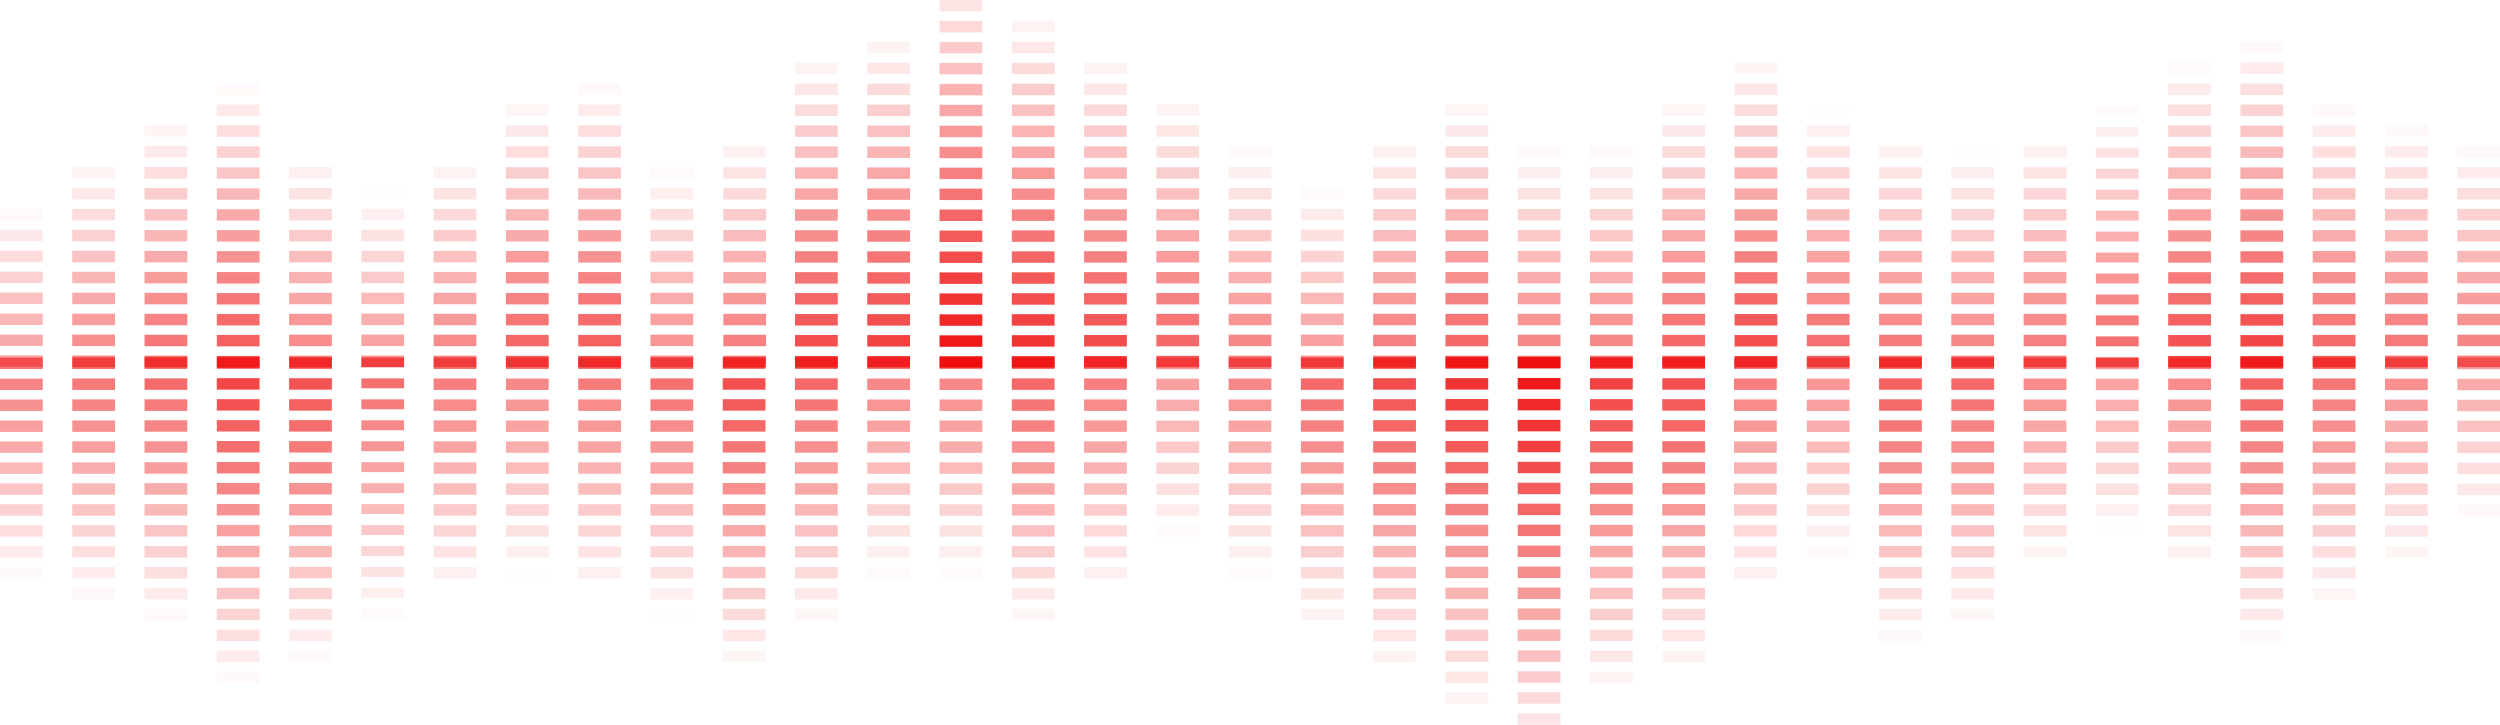 <svg width="1680" height="487" fill="none" xmlns="http://www.w3.org/2000/svg"><g clip-path="url(#a)"><path opacity=".01" d="M1242.9 77.824v-7.713h-28.73v7.713h28.73ZM242.821 133.949h28.735v-7.713h-28.735v7.713ZM1340.03 105.874v-7.713h-28.74v7.713h28.74Z" fill="#EF0E0E"/><path opacity=".02" d="M1408.44 77.824h28.74v-6.659h-28.74v6.66ZM825.648 105.874h28.735v-7.713h-28.735v7.713ZM1068.47 105.874h28.73v-7.713h-28.73v7.713ZM1019.92 105.874h28.74v-7.713h-28.74v7.713ZM437.097 119.912h28.735v-7.713h-28.735v7.713ZM902.929 126.262h-28.735v7.713h28.735v-7.713ZM1485.76 49.75v-7.688h-28.74v7.687h28.74Z" fill="#EF0E0E"/><path opacity=".03" d="M1505.57 28.024v7.687h28.73v-7.687h-28.73ZM1602.72 91.862h28.73V84.15h-28.73v7.713ZM1554.14 70.111v7.713h28.74v-7.713h-28.74ZM1651.3 98.187v7.713h28.73v-7.713h-28.73ZM388.551 63.787h28.735v-7.713h-28.735v7.713Z" fill="#EF0E0E"/><path opacity=".03" d="M145.699 63.787h28.735v-7.713h-28.735v7.713Z" fill="#F74007"/><path opacity=".03" d="M28.735 147.987v-7.713H0v7.713h28.735Z" fill="#EF0E0E"/><path opacity=".04" d="M77.28 119.912v-7.713H48.547v7.713H77.28ZM97.122 91.862h28.735V84.15H97.122v7.713ZM339.974 77.824h28.735v-7.713h-28.735v7.713ZM1117.05 77.824h28.73v-7.713h-28.73v7.713ZM1000.08 77.824v-7.713h-28.733v7.713h28.733ZM1165.62 49.749h28.74v-7.713h-28.74v7.713Z" fill="#EF0E0E"/><path opacity=".05" d="M777.071 77.824h28.735v-7.713h-28.735v7.713ZM582.796 35.711h28.735v-7.687h-28.735v7.687ZM679.949 21.674h28.735V13.96h-28.735v7.713ZM534.25 49.749h28.735v-7.713H534.25v7.713ZM728.495 49.749h28.735v-7.713h-28.735v7.713ZM291.398 119.963h28.735v-7.687h-28.735v7.687Z" fill="#EF0E0E"/><path opacity=".06" d="M922.77 105.925h28.735v-7.713H922.77v7.713ZM194.276 119.963h28.735v-7.687h-28.735v7.687ZM486.072 105.925h28.704v-7.713h-28.704v7.713ZM1359.87 98.238v7.713h28.73v-7.713h-28.73ZM1291.48 105.925v-7.713h-28.74v7.713h28.74ZM1242.9 91.913V84.2h-28.73v7.713h28.73ZM242.821 148.039h28.735v-7.713h-28.735v7.713Z" fill="#EF0E0E"/><path opacity=".07" d="M1340.03 119.963v-7.687h-28.74v7.687h28.74ZM1408.44 91.913h28.74v-6.659h-28.74v6.66ZM825.648 119.963h28.735v-7.687h-28.735v7.687ZM1068.47 119.963h28.73v-7.687h-28.73v7.687ZM1019.92 119.963h28.74v-7.687h-28.74v7.687ZM437.097 134.001h28.735v-7.713h-28.735v7.713Z" fill="#EF0E0E"/><path opacity=".08" d="M902.929 140.326h-28.735v7.713h28.735v-7.713ZM1485.76 63.838v-7.713h-28.74v7.713h28.74ZM1505.57 42.087V49.8h28.73v-7.713h-28.73ZM1602.72 105.925h28.73v-7.713h-28.73v7.713ZM1554.14 84.2v7.713h28.74V84.2h-28.74ZM1651.3 112.276v7.687h28.73v-7.687h-28.73ZM388.551 77.876h28.735v-7.688h-28.735v7.688Z" fill="#EF0E0E"/><path opacity=".09" d="M145.699 77.876h28.735v-7.688h-28.735v7.688ZM28.735 162.076v-7.687H0v7.687h28.735ZM77.28 134.001v-7.713H48.547v7.713H77.28ZM97.122 105.925h28.735v-7.713H97.122v7.713ZM339.974 91.913h28.735V84.2h-28.735v7.713ZM1117.05 91.913h28.73V84.2h-28.73v7.713ZM1000.08 91.913V84.2h-28.733v7.713h28.733Z" fill="#EF0E0E"/><path opacity=".1" d="M1165.62 63.838h28.74v-7.687h-28.74v7.687ZM777.071 91.913h28.735V84.2h-28.735v7.713ZM582.796 49.8h28.735v-7.687h-28.735V49.8ZM679.949 35.763h28.735V28.05h-28.735v7.713ZM534.25 63.838h28.735v-7.713H534.25v7.713ZM728.495 63.838h28.735v-7.713h-28.735v7.713Z" fill="#EF0E0E"/><path opacity=".11" d="M631.372 7.687h28.735V0h-28.735v7.687ZM291.398 134.052h28.735v-7.713h-28.735v7.713ZM922.77 120.015h28.735v-7.713H922.77v7.713ZM194.276 134.052h28.735v-7.713h-28.735v7.713ZM486.072 120.015h28.704v-7.713h-28.704v7.713ZM1359.87 112.327v7.713h28.73v-7.713h-28.73ZM1291.48 120.015v-7.713h-28.74v7.713h28.74Z" fill="#EF0E0E"/><path opacity=".12" d="M1242.9 105.977v-7.713h-28.73v7.713h28.73ZM242.821 162.128h28.735v-7.713h-28.735v7.713ZM1340.03 134.052v-7.713h-28.74v7.713h28.74ZM1408.44 105.977h28.74v-6.659h-28.74v6.659ZM825.648 134.052h28.735v-7.713h-28.735v7.713ZM1068.47 134.052h28.73v-7.713h-28.73v7.713ZM1019.92 134.052h28.74v-7.713h-28.74v7.713Z" fill="#EF0E0E"/><path opacity=".13" d="M437.097 148.09h28.735v-7.713h-28.735v7.713ZM902.929 154.415h-28.735v7.713h28.735v-7.713ZM1485.76 77.927V70.24h-28.74v7.687h28.74ZM1505.57 56.176v7.688h28.73v-7.688h-28.73ZM1602.72 120.015h28.73v-7.713h-28.73v7.713ZM1554.14 98.29v7.713h28.74V98.29h-28.74Z" fill="#EF0E0E"/><path opacity=".14" d="M1651.3 126.339v7.713h28.73v-7.713h-28.73ZM388.551 91.94h28.735v-7.714h-28.735v7.713ZM145.699 91.94h28.735v-7.714h-28.735v7.713ZM28.735 176.14v-7.713H0v7.713h28.735ZM77.28 148.09v-7.713H48.547v7.713H77.28ZM97.122 120.015h28.735v-7.713H97.122v7.713ZM339.974 105.977h28.735v-7.713h-28.735v7.713Z" fill="#EF0E0E"/><path opacity=".15" d="M1117.05 105.977h28.73v-7.713h-28.73v7.713ZM1000.08 105.977v-7.713h-28.733v7.713h28.733ZM1165.62 77.927h28.74v-7.713h-28.74v7.713ZM777.071 105.977h28.735v-7.713h-28.735v7.713ZM582.796 63.89h28.735v-7.714h-28.735v7.713ZM679.949 49.852h28.735v-7.713h-28.735v7.713ZM534.25 77.927h28.735v-7.713H534.25v7.713Z" fill="#EF0E0E"/><path opacity=".16" d="M728.495 77.927h28.735v-7.713h-28.735v7.713ZM631.372 21.776h28.735v-7.713h-28.735v7.713ZM291.398 148.141h28.735v-7.687h-28.735v7.687ZM922.77 134.104h28.735v-7.713H922.77v7.713ZM194.276 148.141h28.735v-7.687h-28.735v7.687ZM486.072 134.104h28.704v-7.713h-28.704v7.713Z" fill="#EF0E0E"/><path opacity=".17" d="M1359.87 126.391v7.713h28.73v-7.713h-28.73ZM1291.48 134.104v-7.713h-28.74v7.713h28.74ZM1242.9 120.066v-7.713h-28.73v7.713h28.73ZM242.821 176.191h28.735v-7.713h-28.735v7.713ZM1340.03 148.141v-7.687h-28.74v7.687h28.74ZM1408.44 120.066h28.74v-6.659h-28.74v6.659ZM825.648 148.141h28.735v-7.687h-28.735v7.687Z" fill="#EF0E0E"/><path opacity=".18" d="M1068.47 148.141h28.73v-7.687h-28.73v7.687ZM1019.92 148.141h28.74v-7.687h-28.74v7.687ZM437.097 162.179h28.735v-7.713h-28.735v7.713ZM902.929 168.504h-28.735v7.713h28.735v-7.713ZM1485.76 91.99v-7.687h-28.74v7.688h28.74ZM1505.57 70.266v7.713h28.73v-7.713h-28.73ZM1602.72 134.104h28.73v-7.713h-28.73v7.713Z" fill="#EF0E0E"/><path opacity=".19" d="M1554.14 112.379v7.713h28.74v-7.713h-28.74ZM1651.3 140.428v7.688h28.73v-7.688h-28.73ZM388.551 106.028h28.735v-7.687h-28.735v7.687ZM145.699 106.028h28.735v-7.687h-28.735v7.687ZM28.735 190.229v-7.687H0v7.687h28.735ZM77.28 162.179v-7.713H48.547v7.713H77.28Z" fill="#EF0E0E"/><path opacity=".2" d="M97.122 134.104h28.735v-7.713H97.122v7.713ZM339.974 120.066h28.735v-7.713h-28.735v7.713ZM1117.05 120.066h28.73v-7.713h-28.73v7.713ZM1000.08 120.066v-7.713h-28.733v7.713h28.733ZM1165.62 91.99h28.74v-7.687h-28.74v7.688ZM777.071 120.066h28.735v-7.713h-28.735v7.713ZM582.796 77.979h28.735V70.29h-28.735v7.688Z" fill="#EF0E0E"/><path opacity=".21" d="M679.949 63.941h28.735v-7.713h-28.735v7.713ZM534.25 91.99h28.735v-7.712H534.25v7.713ZM728.495 91.99h28.735v-7.712h-28.735v7.713ZM631.372 35.865h28.735v-7.687h-28.735v7.687ZM291.398 162.23h28.735v-7.713h-28.735v7.713ZM922.77 148.193h28.735v-7.713H922.77v7.713Z" fill="#EF0E0E"/><path opacity=".22" d="M194.276 162.23h28.735v-7.713h-28.735v7.713ZM486.072 148.193h28.704v-7.713h-28.704v7.713ZM1359.87 140.48v7.713h28.73v-7.713h-28.73ZM1291.48 148.193v-7.713h-28.74v7.713h28.74ZM1242.9 134.155v-7.713h-28.73v7.713h28.73ZM242.821 190.28h28.735v-7.713h-28.735v7.713ZM1340.03 162.23v-7.713h-28.74v7.713h28.74Z" fill="#EF0E0E"/><path opacity=".23" d="M1408.44 134.155h28.74v-6.659h-28.74v6.659ZM825.648 162.23h28.735v-7.713h-28.735v7.713ZM1068.47 162.23h28.73v-7.713h-28.73v7.713ZM1019.92 162.23h28.74v-7.713h-28.74v7.713ZM437.097 176.242h28.735v-7.713h-28.735v7.713ZM902.929 182.593h-28.735v7.713h28.735v-7.713ZM1485.76 106.08v-7.713h-28.74v7.713h28.74Z" fill="#EF0E0E"/><path opacity=".24" d="M1505.57 84.355v7.687h28.73v-7.687h-28.73ZM1602.72 148.193h28.73v-7.713h-28.73v7.713ZM1554.14 126.442v7.713h28.74v-7.713h-28.74ZM1651.3 154.517v7.713h28.73v-7.713h-28.73ZM388.551 120.117h28.735v-7.687h-28.735v7.687ZM145.699 120.117h28.735v-7.687h-28.735v7.687Z" fill="#EF0E0E"/><path opacity=".25" d="M28.735 204.318v-7.713H0v7.713h28.735ZM77.28 176.242v-7.713H48.547v7.713H77.28ZM97.122 148.193h28.735v-7.713H97.122v7.713ZM339.974 134.155h28.735v-7.713h-28.735v7.713ZM1117.05 134.155h28.73v-7.713h-28.73v7.713ZM1000.08 134.155v-7.713h-28.733v7.713h28.733ZM1165.62 106.08h28.74v-7.688h-28.74v7.688Z" fill="#EF0E0E"/><path opacity=".26" d="M777.071 134.155h28.735v-7.713h-28.735v7.713ZM582.796 92.042h28.735v-7.713h-28.735v7.713ZM679.949 78.004h28.735v-7.713h-28.735v7.713ZM534.25 106.08h28.735v-7.713H534.25v7.713ZM728.495 106.08h28.735v-7.713h-28.735v7.713ZM631.372 49.955h28.735v-7.713h-28.735v7.713ZM291.398 176.294h28.735v-7.687h-28.735v7.687Z" fill="#EF0E0E"/><path opacity=".27" d="M922.77 162.256h28.735v-7.713H922.77v7.713ZM194.276 176.294h28.735v-7.687h-28.735v7.687ZM486.072 162.256h28.704v-7.713h-28.704v7.713ZM1359.87 154.569v7.713h28.73v-7.713h-28.73ZM1291.48 162.256v-7.713h-28.74v7.713h28.74ZM1242.9 148.244v-7.713h-28.73v7.713h28.73Z" fill="#EF0E0E"/><path opacity=".28" d="M242.821 204.369h28.735v-7.713h-28.735v7.713ZM1340.03 176.294v-7.687h-28.74v7.687h28.74ZM1408.44 148.244h28.74v-6.659h-28.74v6.659ZM825.648 176.294h28.735v-7.687h-28.735v7.687ZM1068.47 176.294h28.73v-7.687h-28.73v7.687ZM1019.92 176.294h28.74v-7.687h-28.74v7.687ZM437.097 190.332h28.735v-7.713h-28.735v7.713Z" fill="#EF0E0E"/><path opacity=".29" d="M902.929 196.656h-28.735v7.713h28.735v-7.713ZM1485.76 120.169v-7.687h-28.74v7.687h28.74ZM1505.57 98.418v7.687h28.73v-7.687h-28.73ZM1602.72 162.256h28.73v-7.713h-28.73v7.713ZM1554.14 140.531v7.713h28.74v-7.713h-28.74ZM1651.3 168.607v7.687h28.73v-7.687h-28.73ZM388.551 134.207h28.735v-7.713h-28.735v7.713Z" fill="#EF0E0E"/><path opacity=".3" d="M145.699 134.207h28.735v-7.713h-28.735v7.713ZM28.735 218.407v-7.687H0v7.687h28.735ZM77.28 190.332v-7.713H48.547v7.713H77.28ZM97.122 162.256h28.735v-7.713H97.122v7.713ZM339.974 148.244h28.735v-7.713h-28.735v7.713ZM1117.05 148.244h28.73v-7.713h-28.73v7.713Z" fill="#EF0E0E"/><path opacity=".31" d="M1000.08 148.244v-7.713h-28.733v7.713h28.733ZM1165.62 120.169h28.74v-7.713h-28.74v7.713ZM777.071 148.244h28.735v-7.713h-28.735v7.713ZM582.796 106.131h28.735v-7.687h-28.735v7.687ZM679.949 92.093h28.735V84.38h-28.735v7.713ZM534.25 120.169h28.735v-7.713H534.25v7.713ZM728.495 120.169h28.735v-7.713h-28.735v7.713Z" fill="#EF0E0E"/><path opacity=".32" d="M631.372 64.044h28.735v-7.688h-28.735v7.688ZM291.398 190.383h28.735v-7.687h-28.735v7.687ZM922.77 176.345h28.735v-7.713H922.77v7.713ZM194.276 190.383h28.735v-7.687h-28.735v7.687ZM486.072 176.345h28.704v-7.713h-28.704v7.713ZM1359.87 168.658v7.713h28.73v-7.713h-28.73ZM1291.48 176.345v-7.713h-28.74v7.713h28.74Z" fill="#EF0E0E"/><path opacity=".33" d="M1242.9 162.308v-7.713h-28.73v7.713h28.73ZM242.821 218.458h28.735v-7.713h-28.735v7.713ZM1340.03 190.383v-7.687h-28.74v7.687h28.74ZM1408.44 162.308h28.74v-6.659h-28.74v6.659ZM825.648 190.383h28.735v-7.687h-28.735v7.687ZM1068.47 190.383h28.73v-7.687h-28.73v7.687Z" fill="#EF0E0E"/><path opacity=".34" d="M1019.92 190.383h28.74v-7.687h-28.74v7.687ZM437.097 204.421h28.735v-7.713h-28.735v7.713ZM902.929 210.745h-28.735v7.713h28.735v-7.713ZM1485.76 134.258v-7.713h-28.74v7.713h28.74ZM1505.57 112.507v7.713h28.73v-7.713h-28.73ZM1602.72 176.345h28.73v-7.713h-28.73v7.713ZM1554.14 154.62v7.713h28.74v-7.713h-28.74Z" fill="#EF0E0E"/><path opacity=".35" d="M1651.3 182.696v7.687h28.73v-7.687h-28.73ZM388.551 148.27h28.735v-7.687h-28.735v7.687ZM145.699 148.27h28.735v-7.687h-28.735v7.687ZM28.735 232.47v-7.687H0v7.687h28.735ZM77.28 204.421v-7.713H48.547v7.713H77.28ZM97.122 176.345h28.735v-7.713H97.122v7.713ZM339.974 162.308h28.735v-7.713h-28.735v7.713Z" fill="#EF0E0E"/><path opacity=".36" d="M1117.05 162.308h28.73v-7.713h-28.73v7.713ZM1000.08 162.308v-7.713h-28.733v7.713h28.733ZM1165.62 134.258h28.74v-7.687h-28.74v7.687ZM777.071 162.308h28.735v-7.713h-28.735v7.713ZM582.796 120.22h28.735v-7.687h-28.735v7.687ZM679.949 106.183h28.735v-7.714h-28.735v7.714Z" fill="#EF0E0E"/><path opacity=".37" d="M534.25 134.258h28.735v-7.713H534.25v7.713ZM728.495 134.258h28.735v-7.713h-28.735v7.713ZM631.372 78.107h28.735V70.42h-28.735v7.687ZM291.398 204.472h28.735v-7.713h-28.735v7.713ZM922.77 190.434h28.735v-7.713H922.77v7.713ZM194.276 204.472h28.735v-7.713h-28.735v7.713ZM486.072 190.434h28.704v-7.713h-28.704v7.713Z" fill="#EF0E0E"/><path opacity=".38" d="M1359.87 182.721v7.713h28.73v-7.713h-28.73ZM1291.48 190.434v-7.713h-28.74v7.713h28.74ZM1242.9 176.397v-7.713h-28.73v7.713h28.73ZM242.821 232.522h28.735v-7.713h-28.735v7.713ZM1340.03 204.472v-7.713h-28.74v7.713h28.74ZM1408.44 176.397h28.74v-6.659h-28.74v6.659ZM825.648 204.472h28.735v-7.713h-28.735v7.713Z" fill="#EF0E0E"/><path opacity=".39" d="M1068.47 204.472h28.73v-7.713h-28.73v7.713ZM1019.92 204.472h28.74v-7.713h-28.74v7.713ZM437.097 218.51h28.735v-7.713h-28.735v7.713ZM902.929 224.834h-28.735v7.713h28.735v-7.713ZM1485.76 148.321v-7.687h-28.74v7.687h28.74ZM1505.57 126.596v7.688h28.73v-7.688h-28.73Z" fill="#EF0E0E"/><path opacity=".4" d="M1602.72 190.434h28.73v-7.713h-28.73v7.713ZM1554.14 168.709v7.713h28.74v-7.713h-28.74ZM1651.3 196.759v7.713h28.73v-7.713h-28.73ZM388.551 162.359h28.735v-7.713h-28.735v7.713ZM145.699 162.359h28.735v-7.713h-28.735v7.713ZM28.735 246.559v-7.713H0v7.713h28.735ZM77.28 218.51v-7.713H48.547v7.713H77.28Z" fill="#EF0E0E"/><path opacity=".41" d="M97.122 190.434h28.735v-7.713H97.122v7.713ZM339.974 176.397h28.735v-7.713h-28.735v7.713ZM1117.05 176.397h28.73v-7.713h-28.73v7.713ZM1000.08 176.397v-7.713h-28.733v7.713h28.733ZM1165.62 148.321h28.74v-7.713h-28.74v7.713ZM777.071 176.397h28.735v-7.713h-28.735v7.713Z" fill="#EF0E0E"/><path opacity=".42" d="M582.796 134.309h28.735v-7.713h-28.735v7.713ZM679.949 120.272h28.735v-7.713h-28.735v7.713ZM534.25 148.321h28.735v-7.713H534.25v7.713ZM728.495 148.321h28.735v-7.713h-28.735v7.713ZM631.372 92.196h28.735v-7.713h-28.735v7.713ZM291.398 218.561h28.735v-7.687h-28.735v7.687ZM922.77 204.524h28.735v-7.713H922.77v7.713Z" fill="#EF0E0E"/><path opacity=".43" d="M194.276 218.561h28.735v-7.687h-28.735v7.687ZM486.072 204.524h28.704v-7.713h-28.704v7.713ZM1359.87 196.811v7.713h28.73v-7.713h-28.73ZM1291.48 204.524v-7.713h-28.74v7.713h28.74ZM1242.9 190.486v-7.713h-28.73v7.713h28.73ZM242.821 246.611h28.735v-7.713h-28.735v7.713ZM1340.03 218.561v-7.687h-28.74v7.687h28.74Z" fill="#EF0E0E"/><path opacity=".44" d="M1408.44 190.486h28.74v-6.659h-28.74v6.659ZM825.648 218.561h28.735v-7.687h-28.735v7.687ZM1068.47 218.561h28.73v-7.687h-28.73v7.687ZM1019.92 218.561h28.74v-7.687h-28.74v7.687ZM437.097 232.573h28.735v-7.713h-28.735v7.713ZM902.929 238.924h-28.735v7.713h28.735v-7.713Z" fill="#EF0E0E"/><path opacity=".45" d="M1485.76 162.41v-7.687h-28.74v7.687h28.74ZM1505.57 140.685v7.713h28.73v-7.713h-28.73ZM1602.72 204.524h28.73v-7.713h-28.73v7.713ZM1554.14 182.773v7.713h28.74v-7.713h-28.74ZM1651.3 210.848v7.687h28.73v-7.687h-28.73ZM388.551 176.448h28.735v-7.687h-28.735v7.687ZM145.699 176.448h28.735v-7.687h-28.735v7.687Z" fill="#EF0E0E"/><path opacity=".46" d="M77.28 232.573v-7.713H48.547v7.713H77.28ZM97.122 204.524h28.735v-7.713H97.122v7.713ZM339.974 190.486h28.735v-7.713h-28.735v7.713ZM1117.05 190.486h28.73v-7.713h-28.73v7.713ZM1000.08 190.486v-7.713h-28.733v7.713h28.733ZM1165.62 162.41h28.74v-7.687h-28.74v7.687Z" fill="#EF0E0E"/><path opacity=".47" d="M777.071 190.486h28.735v-7.713h-28.735v7.713ZM582.796 148.373h28.735v-7.688h-28.735v7.688ZM679.949 134.335h28.735v-7.713h-28.735v7.713ZM534.25 162.411h28.735v-7.713H534.25v7.713ZM728.495 162.411h28.735v-7.713h-28.735v7.713ZM631.372 106.285h28.735v-7.687h-28.735v7.687Z" fill="#EF0E0E"/><path opacity=".48" d="M291.398 232.625h28.735v-7.713h-28.735v7.713ZM922.77 218.587h28.735v-7.713H922.77v7.713ZM194.276 232.625h28.735v-7.713h-28.735v7.713ZM486.072 218.587h28.704v-7.713h-28.704v7.713ZM1359.87 210.9v7.713h28.73V210.9h-28.73ZM1291.48 218.587v-7.713h-28.74v7.713h28.74ZM1242.9 204.575v-7.713h-28.73v7.713h28.73Z" fill="#EF0E0E"/><path opacity=".49" d="M1340.03 232.625v-7.713h-28.74v7.713h28.74ZM1408.44 204.575h28.74v-6.659h-28.74v6.659ZM825.648 232.625h28.735v-7.713h-28.735v7.713ZM1068.47 232.625h28.73v-7.713h-28.73v7.713ZM1019.92 232.625h28.74v-7.713h-28.74v7.713ZM437.097 246.662h28.735v-7.713h-28.735v7.713Z" fill="#EF0E0E"/><path opacity=".5" d="M1485.76 176.5v-7.713h-28.74v7.713h28.74ZM1505.57 154.775v7.687h28.73v-7.687h-28.73ZM1602.72 218.587h28.73v-7.713h-28.73v7.713ZM1554.14 196.862v7.713h28.74v-7.713h-28.74ZM1651.3 224.937v7.713h28.73v-7.713h-28.73Z" fill="#EF0E0E"/><path opacity=".51" d="M388.551 190.537h28.735v-7.713h-28.735v7.713ZM145.699 190.537h28.735v-7.713h-28.735v7.713ZM77.28 246.662v-7.713H48.547v7.713H77.28ZM97.122 218.587h28.735v-7.713H97.122v7.713ZM339.974 204.575h28.735v-7.713h-28.735v7.713ZM1117.05 204.575h28.73v-7.713h-28.73v7.713Z" fill="#EF0E0E"/><path opacity=".52" d="M1000.08 204.575v-7.713h-28.733v7.713h28.733ZM1165.62 176.5h28.74v-7.688h-28.74v7.688ZM777.071 204.575h28.735v-7.713h-28.735v7.713ZM582.796 162.462h28.735v-7.713h-28.735v7.713ZM679.949 148.424h28.735v-7.713h-28.735v7.713ZM534.25 176.5h28.735v-7.713H534.25v7.713ZM728.495 176.5h28.735v-7.713h-28.735v7.713Z" fill="#EF0E0E"/><path opacity=".53" d="M631.372 120.375h28.735v-7.714h-28.735v7.714ZM291.398 246.714h28.735v-7.688h-28.735v7.688ZM922.77 232.676h28.735v-7.713H922.77v7.713ZM194.276 246.714h28.735v-7.688h-28.735v7.688ZM486.072 232.676h28.704v-7.713h-28.704v7.713ZM1359.87 224.989v7.713h28.73v-7.713h-28.73Z" fill="#EF0E0E"/><path opacity=".54" d="M1291.48 232.676v-7.713h-28.74v7.713h28.74ZM1242.9 218.638v-7.713h-28.73v7.713h28.73ZM1340.03 246.714v-7.688h-28.74v7.688h28.74ZM1408.44 218.638h28.74v-6.659h-28.74v6.659ZM825.648 246.714h28.735v-7.688h-28.735v7.688ZM1068.47 246.714h28.73v-7.688h-28.73v7.688Z" fill="#EF0E0E"/><path opacity=".55" d="M1019.92 246.714h28.74v-7.688h-28.74v7.688ZM1485.76 190.589v-7.688h-28.74v7.688h28.74ZM1505.57 168.838v7.713h28.73v-7.713h-28.73ZM1602.72 232.676h28.73v-7.713h-28.73v7.713ZM1554.14 210.951v7.713h28.74v-7.713h-28.74Z" fill="#EF0E0E"/><path opacity=".56" d="M1651.3 239.026v7.688h28.73v-7.688h-28.73ZM388.551 204.626h28.735v-7.687h-28.735v7.687ZM145.699 204.626h28.735v-7.687h-28.735v7.687ZM97.122 232.676h28.735v-7.713H97.122v7.713Z" fill="#EF0E0E"/><path opacity=".57" d="M339.974 218.638h28.735v-7.713h-28.735v7.713ZM1117.05 218.638h28.73v-7.713h-28.73v7.713ZM1000.08 218.638v-7.713h-28.733v7.713h28.733ZM1165.62 190.589h28.74v-7.713h-28.74v7.713ZM777.071 218.638h28.735v-7.713h-28.735v7.713ZM582.796 176.551h28.735v-7.687h-28.735v7.687ZM679.949 162.513h28.735V154.8h-28.735v7.713Z" fill="#EF0E0E"/><path opacity=".58" d="M534.25 190.589h28.735v-7.713H534.25v7.713ZM728.495 190.589h28.735v-7.713h-28.735v7.713ZM631.372 134.438h28.735v-7.687h-28.735v7.687ZM922.77 246.765h28.735v-7.713H922.77v7.713ZM486.072 246.765h28.704v-7.713h-28.704v7.713Z" fill="#EF0E0E"/><path opacity=".59" d="M1359.87 239.052v7.713h28.73v-7.713h-28.73ZM1291.48 246.765v-7.713h-28.74v7.713h28.74ZM1242.9 232.727v-7.713h-28.73v7.713h28.73ZM1408.44 232.727h28.74v-6.658h-28.74v6.658Z" fill="#EF0E0E"/><path opacity=".6" d="M1485.76 204.652v-7.713h-28.74v7.713h28.74ZM1505.57 182.927v7.687h28.73v-7.687h-28.73Z" fill="#EF0E0E"/><path opacity=".61" d="M1602.72 246.765h28.73v-7.713h-28.73v7.713ZM1554.14 225.04v7.713h28.74v-7.713h-28.74ZM388.551 218.69h28.735v-7.688h-28.735v7.688ZM145.699 218.69h28.735v-7.688h-28.735v7.688Z" fill="#EF0E0E"/><path opacity=".62" d="M97.122 246.765h28.735v-7.713H97.122v7.713ZM339.974 232.727h28.735v-7.713h-28.735v7.713ZM1117.05 232.727h28.73v-7.713h-28.73v7.713ZM1000.08 232.727v-7.713h-28.733v7.713h28.733ZM1165.62 204.652h28.74v-7.687h-28.74v7.687ZM777.071 232.727h28.735v-7.713h-28.735v7.713Z" fill="#EF0E0E"/><path opacity=".63" d="M582.796 190.64h28.735v-7.713h-28.735v7.713ZM679.949 176.602h28.735v-7.713h-28.735v7.713ZM534.25 204.652h28.735v-7.713H534.25v7.713ZM728.495 204.652h28.735v-7.713h-28.735v7.713ZM631.372 148.527h28.735v-7.713h-28.735v7.713Z" fill="#EF0E0E"/><path opacity=".64" d="M1242.9 246.817v-7.713h-28.73v7.713h28.73Z" fill="#EF0E0E"/><path opacity=".65" d="M1408.44 246.817h28.74v-6.659h-28.74v6.659Z" fill="#EF0E0E"/><path opacity=".66" d="M1485.76 218.741v-7.687h-28.74v7.687h28.74ZM1505.57 197.016v7.688h28.73v-7.688h-28.73ZM1554.14 239.104v7.713h28.74v-7.713h-28.74ZM388.551 232.779h28.735v-7.713h-28.735v7.713ZM145.699 232.779h28.735v-7.713h-28.735v7.713Z" fill="#EF0E0E"/><path opacity=".67" d="M339.974 246.817h28.735v-7.713h-28.735v7.713ZM1117.05 246.817h28.73v-7.713h-28.73v7.713ZM1000.08 246.817v-7.713h-28.733v7.713h28.733Z" fill="#EF0E0E"/><path opacity=".68" d="M1165.62 218.741h28.74v-7.713h-28.74v7.713ZM777.071 246.817h28.735v-7.713h-28.735v7.713ZM582.796 204.704h28.735v-7.688h-28.735v7.688ZM679.949 190.692h28.735v-7.713h-28.735v7.713ZM534.25 218.741h28.735v-7.713H534.25v7.713ZM728.495 218.741h28.735v-7.713h-28.735v7.713ZM631.372 162.616h28.735v-7.687h-28.735v7.687Z" fill="#EF0E0E"/><path opacity=".71" d="M1485.76 232.83v-7.713h-28.74v7.713h28.74ZM1505.57 211.105v7.713h28.73v-7.713h-28.73Z" fill="#EF0E0E"/><path opacity=".72" d="M388.551 246.868h28.735v-7.687h-28.735v7.687ZM145.699 246.868h28.735v-7.687h-28.735v7.687Z" fill="#EF0E0E"/><path opacity=".73" d="M1165.62 232.83h28.74v-7.687h-28.74v7.687ZM582.796 218.793h28.735v-7.688h-28.735v7.688ZM679.949 204.755h28.735v-7.713h-28.735v7.713ZM534.25 232.83h28.735v-7.713H534.25v7.713Z" fill="#EF0E0E"/><path opacity=".74" d="M728.495 232.83h28.735v-7.713h-28.735v7.713ZM631.372 176.705h28.735v-7.687h-28.735v7.687Z" fill="#EF0E0E"/><path opacity=".76" d="M1485.76 246.919v-7.687h-28.74v7.687h28.74ZM1505.57 225.169v7.687h28.73v-7.687h-28.73Z" fill="#EF0E0E"/><path opacity=".78" d="M1165.62 246.919h28.74v-7.687h-28.74v7.687ZM582.796 232.882h28.735v-7.713h-28.735v7.713ZM679.949 218.844h28.735v-7.713h-28.735v7.713Z" fill="#EF0E0E"/><path opacity=".79" d="M534.25 246.919h28.735v-7.687H534.25v7.687ZM728.495 246.919h28.735v-7.687h-28.735v7.687ZM631.372 190.769h28.735v-7.713h-28.735v7.713Z" fill="#EF0E0E"/><path opacity=".82" d="M1505.57 239.258v7.713h28.73v-7.713h-28.73Z" fill="#EF0E0E"/><path opacity=".84" d="M582.796 246.971h28.735v-7.687h-28.735v7.687ZM679.949 232.933h28.735v-7.713h-28.735v7.713ZM631.372 204.858h28.735v-7.688h-28.735v7.688Z" fill="#EF0E0E"/><path opacity=".89" d="M679.949 247.022h28.735v-7.713h-28.735v7.713ZM631.372 218.947h28.735v-7.713h-28.735v7.713Z" fill="#EF0E0E"/><path opacity=".95" d="M631.372 233.036h28.735v-7.687h-28.735v7.687Z" fill="#EF0E0E"/><path d="M631.372 247.099h28.735v-7.687h-28.735v7.687Z" fill="#EF0E0E"/><path opacity=".01" d="M437.097 409.201v7.713h28.735v-7.713h-28.735ZM1437.18 353.051h-28.74v7.713h28.74v-7.713ZM339.974 381.126v7.687h28.735v-7.687h-28.735Z" fill="#EF0E0E"/><path opacity=".02" d="M271.556 409.201h-28.735v6.659h28.735v-6.659ZM854.352 381.126h-28.735v7.687h28.735v-7.687ZM611.531 381.126h-28.735v7.687h28.735v-7.687ZM660.107 381.126h-28.735v7.687h28.735v-7.687ZM1242.9 367.088h-28.73v7.713h28.73v-7.713ZM777.071 360.764h28.735v-7.713h-28.735v7.713ZM194.276 437.251v7.713h28.735v-7.713h-28.735Z" fill="#EF0E0E"/><path opacity=".03" d="M174.434 459.002v-7.688h-28.735v7.688h28.735ZM77.311 395.164H48.576v7.713h28.735v-7.713ZM125.857 416.889v-7.713H97.122v7.713h28.735ZM28.735 388.813v-7.687H0v7.687h28.735ZM1291.48 423.213h-28.74v7.688h28.74v-7.688ZM1534.3 423.213h-28.73v7.688h28.73v-7.688ZM1651.27 339.013v7.713H1680v-7.713h-28.73Z" fill="#EF0E0E"/><path opacity=".04" d="M1602.72 367.088v7.713h28.73v-7.713h-28.73ZM1582.88 395.164h-28.74v7.713h28.74v-7.713ZM1340.03 409.201h-28.74v7.713h28.74v-7.713ZM562.954 409.201h-28.735v7.713h28.735v-7.713ZM679.949 409.201v7.713h28.735v-7.713h-28.735ZM514.408 437.251h-28.735v7.687h28.735v-7.687Z" fill="#EF0E0E"/><path opacity=".05" d="M902.929 409.201h-28.735v7.713h28.735v-7.713ZM1097.2 451.289h-28.73v7.713h28.73v-7.713ZM1000.08 465.326h-28.733v7.713h28.733v-7.713ZM1145.78 437.251h-28.73v7.713h28.73v-7.713ZM951.505 437.251H922.77v7.713h28.735v-7.713ZM1388.6 367.037h-28.73v7.713h28.73v-7.713Z" fill="#EF0E0E"/><path opacity=".06" d="M757.23 381.075h-28.735v7.713h28.735v-7.713ZM1485.76 367.037h-28.74v7.713h28.74v-7.713ZM1193.96 381.075h-28.71v7.713h28.71v-7.713ZM320.133 388.788v-7.713h-28.735v7.713h28.735ZM388.551 381.075v7.713h28.735v-7.713h-28.735ZM437.097 395.112v7.713h28.735v-7.713h-28.735ZM1437.18 338.961h-28.74v7.713h28.74v-7.713Z" fill="#EF0E0E"/><path opacity=".07" d="M339.974 367.037v7.713h28.735v-7.713h-28.735ZM271.556 395.112h-28.735v6.659h28.735v-6.659ZM854.352 367.037h-28.735v7.713h28.735v-7.713ZM611.531 367.037h-28.735v7.713h28.735v-7.713ZM660.107 367.037h-28.735v7.713h28.735v-7.713ZM1242.9 352.999h-28.73v7.713h28.73v-7.713Z" fill="#EF0E0E"/><path opacity=".08" d="M777.071 346.674h28.735v-7.713h-28.735v7.713ZM194.276 423.188v7.687h28.735v-7.687h-28.735ZM174.434 444.913v-7.688h-28.735v7.688h28.735ZM77.311 381.075H48.576v7.713h28.735v-7.713ZM125.857 402.8v-7.713H97.122v7.713h28.735ZM28.735 374.75v-7.713H0v7.713h28.735ZM1291.48 409.15h-28.74v7.713h28.74v-7.713Z" fill="#EF0E0E"/><path opacity=".09" d="M1534.3 409.15h-28.73v7.713h28.73v-7.713ZM1651.27 324.949v7.688H1680v-7.688h-28.73ZM1602.72 352.999v7.713h28.73v-7.713h-28.73ZM1582.88 381.075h-28.74v7.713h28.74v-7.713ZM1340.03 395.112h-28.74v7.713h28.74v-7.713ZM562.954 395.112h-28.735v7.713h28.735v-7.713ZM679.949 395.112v7.713h28.735v-7.713h-28.735Z" fill="#EF0E0E"/><path opacity=".1" d="M514.408 423.162h-28.735v7.713h28.735v-7.713ZM902.929 395.112h-28.735v7.713h28.735v-7.713ZM1097.2 437.2h-28.73v7.687h28.73V437.2ZM1000.08 451.237h-28.733v7.713h28.733v-7.713ZM1145.78 423.162h-28.73v7.713h28.73v-7.713ZM951.505 423.162H922.77v7.713h28.735v-7.713Z" fill="#EF0E0E"/><path opacity=".11" d="M1048.63 479.313h-28.74V487h28.74v-7.687ZM1388.6 352.948h-28.73v7.687h28.73v-7.687ZM757.23 366.985h-28.735v7.713h28.735v-7.713ZM1485.76 352.948h-28.74v7.687h28.74v-7.687ZM1193.96 366.985h-28.71v7.713h28.71v-7.713ZM320.133 374.698v-7.713h-28.735v7.713h28.735ZM388.551 366.985v7.713h28.735v-7.713h-28.735Z" fill="#EF0E0E"/><path opacity=".12" d="M437.097 381.023v7.713h28.735v-7.713h-28.735ZM1437.18 324.898h-28.74v7.713h28.74v-7.713ZM339.974 352.948v7.687h28.735v-7.687h-28.735ZM271.556 381.023h-28.735v6.659h28.735v-6.659ZM854.352 352.948h-28.735v7.687h28.735v-7.687ZM611.531 352.948h-28.735v7.687h28.735v-7.687ZM660.107 352.948h-28.735v7.687h28.735v-7.687Z" fill="#EF0E0E"/><path opacity=".13" d="M1242.9 338.936h-28.73v7.713h28.73v-7.713ZM777.071 332.585h28.735v-7.713h-28.735v7.713ZM194.276 409.099v7.713h28.735v-7.713h-28.735ZM174.434 430.824v-7.713h-28.735v7.713h28.735ZM77.311 366.985H48.576v7.713h28.735v-7.713ZM125.857 388.736v-7.713H97.122v7.713h28.735Z" fill="#EF0E0E"/><path opacity=".14" d="M28.735 360.661v-7.688H0v7.688h28.735ZM1291.48 395.061h-28.74v7.687h28.74v-7.687ZM1534.3 395.061h-28.73v7.687h28.73v-7.687ZM1651.27 310.86v7.688H1680v-7.688h-28.73ZM1602.72 338.936v7.713h28.73v-7.713h-28.73ZM1582.88 366.985h-28.74v7.713h28.74v-7.713ZM1340.03 381.023h-28.74v7.713h28.74v-7.713Z" fill="#EF0E0E"/><path opacity=".15" d="M562.954 381.023h-28.735v7.713h28.735v-7.713ZM679.949 381.023v7.713h28.735v-7.713h-28.735ZM514.408 409.099h-28.735v7.687h28.735v-7.687ZM902.929 381.023h-28.735v7.713h28.735v-7.713ZM1097.2 423.136h-28.73v7.688h28.73v-7.688ZM1000.08 437.148h-28.733v7.713h28.733v-7.713ZM1145.78 409.099h-28.73v7.713h28.73v-7.713Z" fill="#EF0E0E"/><path opacity=".16" d="M951.505 409.099H922.77v7.713h28.735v-7.713ZM1048.63 465.224h-28.74v7.687h28.74v-7.687ZM1388.6 338.884h-28.73v7.713h28.73v-7.713ZM757.23 352.896h-28.735v7.713h28.735v-7.713ZM1485.76 338.884h-28.74v7.713h28.74v-7.713ZM1193.96 352.896h-28.71v7.713h28.71v-7.713Z" fill="#EF0E0E"/><path opacity=".17" d="M320.133 360.609v-7.713h-28.735v7.713h28.735ZM388.551 352.896v7.713h28.735v-7.713h-28.735ZM437.097 366.934v7.713h28.735v-7.713h-28.735ZM1437.18 310.809h-28.74v7.713h28.74v-7.713ZM339.974 338.884v7.713h28.735v-7.713h-28.735ZM271.556 366.934h-28.735v6.659h28.735v-6.659ZM854.352 338.884h-28.735v7.713h28.735v-7.713Z" fill="#EF0E0E"/><path opacity=".18" d="M611.531 338.884h-28.735v7.713h28.735v-7.713ZM660.107 338.884h-28.735v7.713h28.735v-7.713ZM1242.9 324.847h-28.73v7.713h28.73v-7.713ZM777.071 318.496h28.735v-7.713h-28.735v7.713ZM194.276 395.009v7.688h28.735v-7.688h-28.735ZM174.434 416.734v-7.687h-28.735v7.687h28.735ZM77.311 352.896H48.576v7.713h28.735v-7.713Z" fill="#EF0E0E"/><path opacity=".19" d="M125.857 374.647v-7.713H97.122v7.713h28.735ZM28.735 346.572v-7.713H0v7.713h28.735ZM1291.48 380.972h-28.74v7.713h28.74v-7.713ZM1534.3 380.972h-28.73v7.713h28.73v-7.713ZM1651.27 296.771v7.713H1680v-7.713h-28.73ZM1602.72 324.847v7.713h28.73v-7.713h-28.73Z" fill="#EF0E0E"/><path opacity=".2" d="M1582.88 352.896h-28.74v7.713h28.74v-7.713ZM1340.03 366.934h-28.74v7.713h28.74v-7.713ZM562.954 366.934h-28.735v7.713h28.735v-7.713ZM679.949 366.934v7.713h28.735v-7.713h-28.735ZM514.408 395.009h-28.735v7.713h28.735v-7.713ZM902.929 366.934h-28.735v7.713h28.735v-7.713ZM1097.2 409.047h-28.73v7.713h28.73v-7.713Z" fill="#EF0E0E"/><path opacity=".21" d="M1000.08 423.085h-28.733v7.713h28.733v-7.713ZM1145.78 395.009h-28.73v7.713h28.73v-7.713ZM951.505 395.009H922.77v7.713h28.735v-7.713ZM1048.63 451.135h-28.74v7.713h28.74v-7.713ZM1388.6 324.795h-28.73v7.688h28.73v-7.688ZM757.23 338.833h-28.735v7.713h28.735v-7.713Z" fill="#EF0E0E"/><path opacity=".22" d="M1485.76 324.795h-28.74v7.688h28.74v-7.688ZM1193.96 338.833h-28.71v7.713h28.71v-7.713ZM320.133 346.52v-7.713h-28.735v7.713h28.735ZM388.551 338.833v7.713h28.735v-7.713h-28.735ZM437.097 352.871v7.713h28.735v-7.713h-28.735ZM1437.18 296.72h-28.74v7.713h28.74v-7.713ZM339.974 324.795v7.688h28.735v-7.688h-28.735Z" fill="#EF0E0E"/><path opacity=".23" d="M271.556 352.871h-28.735v6.659h28.735v-6.659ZM854.352 324.795h-28.735v7.688h28.735v-7.688ZM611.531 324.795h-28.735v7.688h28.735v-7.688ZM660.107 324.795h-28.735v7.688h28.735v-7.688ZM1242.9 310.758h-28.73v7.713h28.73v-7.713ZM777.071 304.433h28.735v-7.713h-28.735v7.713ZM194.276 380.92v7.688h28.735v-7.688h-28.735Z" fill="#EF0E0E"/><path opacity=".24" d="M174.434 402.671v-7.713h-28.735v7.713h28.735ZM77.311 338.833H48.576v7.713h28.735v-7.713ZM125.857 360.558v-7.713H97.122v7.713h28.735ZM28.735 332.483v-7.688H0v7.688h28.735ZM1291.48 366.883h-28.74v7.687h28.74v-7.687ZM1534.3 366.883h-28.73v7.687h28.73v-7.687Z" fill="#EF0E0E"/><path opacity=".25" d="M1651.27 282.682v7.687H1680v-7.687h-28.73ZM1602.72 310.758v7.713h28.73v-7.713h-28.73ZM1582.88 338.833h-28.74v7.713h28.74v-7.713ZM1340.03 352.871h-28.74v7.713h28.74v-7.713ZM562.954 352.871h-28.735v7.713h28.735v-7.713ZM679.949 352.871v7.713h28.735v-7.713h-28.735ZM514.408 380.92h-28.735v7.688h28.735v-7.688Z" fill="#EF0E0E"/><path opacity=".26" d="M902.929 352.871h-28.735v7.713h28.735v-7.713ZM1097.2 394.958h-28.73v7.687h28.73v-7.687ZM1000.08 408.996h-28.733v7.713h28.733v-7.713ZM1145.78 380.92h-28.73v7.713h28.73v-7.713ZM951.505 380.92H922.77v7.713h28.735v-7.713ZM1048.63 437.071h-28.74v7.687h28.74v-7.687ZM1388.6 310.706h-28.73v7.713h28.73v-7.713Z" fill="#EF0E0E"/><path opacity=".27" d="M757.23 324.744h-28.735v7.713h28.735v-7.713ZM1485.76 310.706h-28.74v7.713h28.74v-7.713ZM1193.96 324.744h-28.71v7.713h28.71v-7.713ZM320.133 332.457v-7.713h-28.735v7.713h28.735ZM388.551 324.744v7.713h28.735v-7.713h-28.735ZM437.097 338.781v7.714h28.735v-7.714h-28.735Z" fill="#EF0E0E"/><path opacity=".28" d="M1437.18 282.631h-28.74v7.713h28.74v-7.713ZM339.974 310.706v7.713h28.735v-7.713h-28.735ZM271.556 338.781h-28.735v6.659h28.735v-6.659ZM854.352 310.706h-28.735v7.713h28.735v-7.713ZM611.531 310.706h-28.735v7.713h28.735v-7.713ZM660.107 310.706h-28.735v7.713h28.735v-7.713ZM1242.9 296.668h-28.73v7.713h28.73v-7.713Z" fill="#EF0E0E"/><path opacity=".29" d="M777.071 290.344h28.735v-7.713h-28.735v7.713ZM194.276 366.831v7.713h28.735v-7.713h-28.735ZM174.434 388.582v-7.687h-28.735v7.687h28.735ZM77.311 324.744H48.576v7.713h28.735v-7.713ZM125.857 346.469v-7.713H97.122v7.713h28.735ZM28.735 318.419v-7.713H0v7.713h28.735ZM1291.48 352.819h-28.74v7.713h28.74v-7.713Z" fill="#EF0E0E"/><path opacity=".3" d="M1534.3 352.819h-28.73v7.713h28.73v-7.713ZM1651.27 268.619v7.713H1680v-7.713h-28.73ZM1602.72 296.668v7.713h28.73v-7.713h-28.73ZM1582.88 324.744h-28.74v7.713h28.74v-7.713ZM1340.03 338.781h-28.74v7.714h28.74v-7.714ZM562.954 338.781h-28.735v7.714h28.735v-7.714Z" fill="#EF0E0E"/><path opacity=".31" d="M679.949 338.781v7.714h28.735v-7.714h-28.735ZM514.408 366.831h-28.735v7.687h28.735v-7.687ZM902.929 338.781h-28.735v7.714h28.735v-7.714ZM1097.2 380.869h-28.73v7.713h28.73v-7.713ZM1000.08 394.907h-28.733v7.713h28.733v-7.713ZM1145.78 366.831h-28.73v7.713h28.73v-7.713ZM951.505 366.831H922.77v7.713h28.735v-7.713Z" fill="#EF0E0E"/><path opacity=".32" d="M1048.63 422.982h-28.74v7.713h28.74v-7.713ZM1388.6 296.617h-28.73v7.687h28.73v-7.687ZM757.23 310.655h-28.735v7.713h28.735v-7.713ZM1485.76 296.617h-28.74v7.687h28.74v-7.687ZM1193.96 310.655h-28.71v7.713h28.71v-7.713ZM320.133 318.368v-7.713h-28.735v7.713h28.735ZM388.551 310.655v7.713h28.735v-7.713h-28.735Z" fill="#EF0E0E"/><path opacity=".33" d="M437.097 324.692v7.713h28.735v-7.713h-28.735ZM1437.18 268.567h-28.74v7.713h28.74v-7.713ZM339.974 296.617v7.687h28.735v-7.687h-28.735ZM271.556 324.692h-28.735v6.659h28.735v-6.659ZM854.352 296.617h-28.735v7.687h28.735v-7.687ZM611.531 296.617h-28.735v7.687h28.735v-7.687Z" fill="#EF0E0E"/><path opacity=".34" d="M660.107 296.617h-28.735v7.687h28.735v-7.687ZM1242.9 282.579h-28.73v7.713h28.73v-7.713ZM777.071 276.255h28.735v-7.713h-28.735v7.713ZM194.276 352.768v7.687h28.735v-7.687h-28.735ZM174.434 374.493v-7.713h-28.735v7.713h28.735ZM77.311 310.655H48.576v7.713h28.735v-7.713ZM125.857 332.405v-7.713H97.122v7.713h28.735Z" fill="#EF0E0E"/><path opacity=".35" d="M28.735 304.33v-7.687H0v7.687h28.735ZM1291.48 338.73h-28.74v7.687h28.74v-7.687ZM1534.3 338.73h-28.73v7.687h28.73v-7.687ZM1651.27 254.53v7.687H1680v-7.687h-28.73ZM1602.72 282.579v7.713h28.73v-7.713h-28.73ZM1582.88 310.655h-28.74v7.713h28.74v-7.713ZM1340.03 324.692h-28.74v7.713h28.74v-7.713Z" fill="#EF0E0E"/><path opacity=".36" d="M562.954 324.692h-28.735v7.713h28.735v-7.713ZM679.949 324.692v7.713h28.735v-7.713h-28.735ZM514.408 352.768h-28.735v7.713h28.735v-7.713ZM902.929 324.692h-28.735v7.713h28.735v-7.713ZM1097.2 366.805h-28.73v7.688h28.73v-7.688ZM1000.08 380.817h-28.733v7.713h28.733v-7.713Z" fill="#EF0E0E"/><path opacity=".37" d="M1145.78 352.768h-28.73v7.713h28.73v-7.713ZM951.505 352.768H922.77v7.713h28.735v-7.713ZM1048.63 408.893h-28.74v7.687h28.74v-7.687ZM1388.6 282.554h-28.73v7.687h28.73v-7.687ZM757.23 296.566h-28.735v7.713h28.735v-7.713ZM1485.76 282.554h-28.74v7.687h28.74v-7.687ZM1193.96 296.566h-28.71v7.713h28.71v-7.713Z" fill="#EF0E0E"/><path opacity=".38" d="M320.133 304.279v-7.713h-28.735v7.713h28.735ZM388.551 296.566v7.713h28.735v-7.713h-28.735ZM437.097 310.603v7.713h28.735v-7.713h-28.735ZM1437.18 254.478h-28.74v7.713h28.74v-7.713ZM339.974 282.554v7.687h28.735v-7.687h-28.735ZM271.556 310.603h-28.735v6.659h28.735v-6.659ZM854.352 282.554h-28.735v7.687h28.735v-7.687Z" fill="#EF0E0E"/><path opacity=".39" d="M611.531 282.554h-28.735v7.687h28.735v-7.687ZM660.107 282.554h-28.735v7.687h28.735v-7.687ZM1242.9 268.516h-28.73v7.713h28.73v-7.713ZM777.071 262.166h28.735v-7.713h-28.735v7.713ZM194.276 338.679v7.713h28.735v-7.713h-28.735ZM174.434 360.404v-7.688h-28.735v7.688h28.735Z" fill="#EF0E0E"/><path opacity=".4" d="M77.311 296.566H48.576v7.713h28.735v-7.713ZM125.857 318.316v-7.713H97.122v7.713h28.735ZM28.735 290.241v-7.687H0v7.687h28.735ZM1291.48 324.641h-28.74v7.687h28.74v-7.687ZM1534.3 324.641h-28.73v7.687h28.73v-7.687ZM1651.27 240.441v7.687H1680v-7.687h-28.73ZM1602.72 268.516v7.713h28.73v-7.713h-28.73Z" fill="#EF0E0E"/><path opacity=".41" d="M1582.88 296.566h-28.74v7.713h28.74v-7.713ZM1340.03 310.603h-28.74v7.713h28.74v-7.713ZM562.954 310.603h-28.735v7.713h28.735v-7.713ZM679.949 310.603v7.713h28.735v-7.713h-28.735ZM514.408 338.679h-28.735v7.687h28.735v-7.687ZM902.929 310.603h-28.735v7.713h28.735v-7.713Z" fill="#EF0E0E"/><path opacity=".42" d="M1097.2 352.716h-28.73v7.713h28.73v-7.713ZM1000.08 366.754h-28.733v7.713h28.733v-7.713ZM1145.78 338.679h-28.73v7.713h28.73v-7.713ZM951.505 338.679H922.77v7.713h28.735v-7.713ZM1048.63 394.804h-28.74v7.713h28.74v-7.713ZM1388.6 268.464h-28.73v7.713h28.73v-7.713ZM757.23 282.502h-28.735v7.713h28.735v-7.713Z" fill="#EF0E0E"/><path opacity=".43" d="M1485.76 268.464h-28.74v7.713h28.74v-7.713ZM1193.96 282.502h-28.71v7.713h28.71v-7.713ZM320.133 290.189v-7.713h-28.735v7.713h28.735ZM388.551 282.502v7.713h28.735v-7.713h-28.735ZM437.097 296.514v7.713h28.735v-7.713h-28.735ZM1437.18 240.389h-28.74v7.713h28.74v-7.713ZM339.974 268.464v7.713h28.735v-7.713h-28.735Z" fill="#EF0E0E"/><path opacity=".44" d="M271.556 296.514h-28.735v6.659h28.735v-6.659ZM854.352 268.464h-28.735v7.713h28.735v-7.713ZM611.531 268.464h-28.735v7.713h28.735v-7.713ZM660.107 268.464h-28.735v7.713h28.735v-7.713ZM1242.9 254.427h-28.73v7.713h28.73v-7.713ZM777.071 248.102h28.735v-7.713h-28.735v7.713Z" fill="#EF0E0E"/><path opacity=".45" d="M194.276 324.59v7.687h28.735v-7.687h-28.735ZM174.434 346.34v-7.687h-28.735v7.687h28.735ZM77.311 282.502H48.576v7.713h28.735v-7.713ZM125.857 304.227v-7.713H97.122v7.713h28.735ZM28.735 276.152v-7.713H0v7.713h28.735ZM1291.48 310.552h-28.74v7.713h28.74v-7.713ZM1534.3 310.552h-28.73v7.713h28.73v-7.713Z" fill="#EF0E0E"/><path opacity=".46" d="M1602.72 254.427v7.713h28.73v-7.713h-28.73ZM1582.88 282.502h-28.74v7.713h28.74v-7.713ZM1340.03 296.514h-28.74v7.713h28.74v-7.713ZM562.954 296.514h-28.735v7.713h28.735v-7.713ZM679.949 296.514v7.713h28.735v-7.713h-28.735ZM514.408 324.59h-28.735v7.713h28.735v-7.713Z" fill="#EF0E0E"/><path opacity=".47" d="M902.929 296.514h-28.735v7.713h28.735v-7.713ZM1097.2 338.627h-28.73v7.688h28.73v-7.688ZM1000.08 352.665h-28.733v7.713h28.733v-7.713ZM1145.78 324.59h-28.73v7.713h28.73v-7.713ZM951.505 324.59H922.77v7.713h28.735v-7.713ZM1048.63 380.74h-28.74v7.688h28.74v-7.688Z" fill="#EF0E0E"/><path opacity=".48" d="M1388.6 254.375h-28.73v7.688h28.73v-7.688ZM757.23 268.413h-28.735v7.713h28.735v-7.713ZM1485.76 254.375h-28.74v7.688h28.74v-7.688ZM1193.96 268.413h-28.71v7.713h28.71v-7.713ZM320.133 276.1v-7.713h-28.735v7.713h28.735ZM388.551 268.413v7.713h28.735v-7.713h-28.735ZM437.097 282.451v7.713h28.735v-7.713h-28.735Z" fill="#EF0E0E"/><path opacity=".49" d="M339.974 254.375v7.688h28.735v-7.688h-28.735ZM271.556 282.451h-28.735v6.659h28.735v-6.659ZM854.352 254.375h-28.735v7.688h28.735v-7.688ZM611.531 254.375h-28.735v7.688h28.735v-7.688ZM660.107 254.375h-28.735v7.688h28.735v-7.688ZM1242.9 240.338h-28.73v7.713h28.73v-7.713Z" fill="#EF0E0E"/><path opacity=".5" d="M194.276 310.5v7.713h28.735V310.5h-28.735ZM174.434 332.251v-7.713h-28.735v7.713h28.735ZM77.311 268.413H48.576v7.713h28.735v-7.713ZM125.857 290.138v-7.713H97.122v7.713h28.735ZM28.735 262.088v-7.687H0v7.687h28.735Z" fill="#EF0E0E"/><path opacity=".51" d="M1291.48 296.488h-28.74v7.688h28.74v-7.688ZM1534.3 296.488h-28.73v7.688h28.73v-7.688ZM1602.72 240.338v7.713h28.73v-7.713h-28.73ZM1582.88 268.413h-28.74v7.713h28.74v-7.713ZM1340.03 282.451h-28.74v7.713h28.74v-7.713ZM562.954 282.451h-28.735v7.713h28.735v-7.713Z" fill="#EF0E0E"/><path opacity=".52" d="M679.949 282.451v7.713h28.735v-7.713h-28.735ZM514.408 310.5h-28.735v7.688h28.735V310.5ZM902.929 282.451h-28.735v7.713h28.735v-7.713ZM1097.2 324.538h-28.73v7.687h28.73v-7.687ZM1000.08 338.576h-28.733v7.713h28.733v-7.713ZM1145.78 310.5h-28.73v7.713h28.73V310.5ZM951.505 310.5H922.77v7.713h28.735V310.5Z" fill="#EF0E0E"/><path opacity=".53" d="M1048.63 366.651h-28.74v7.688h28.74v-7.688ZM1388.6 240.286h-28.73v7.713h28.73v-7.713ZM757.23 254.324h-28.735v7.713h28.735v-7.713ZM1485.76 240.286h-28.74v7.713h28.74v-7.713ZM1193.96 254.324h-28.71v7.713h28.71v-7.713ZM320.133 262.037v-7.713h-28.735v7.713h28.735Z" fill="#EF0E0E"/><path opacity=".54" d="M388.551 254.324v7.713h28.735v-7.713h-28.735ZM437.097 268.362v7.713h28.735v-7.713h-28.735ZM339.974 240.286v7.713h28.735v-7.713h-28.735ZM271.556 268.362h-28.735v6.659h28.735v-6.659ZM854.352 240.286h-28.735v7.713h28.735v-7.713ZM611.531 240.286h-28.735v7.713h28.735v-7.713Z" fill="#EF0E0E"/><path opacity=".55" d="M660.107 240.286h-28.735v7.713h28.735v-7.713ZM194.276 296.437v7.687h28.735v-7.687h-28.735ZM174.434 318.162v-7.687h-28.735v7.687h28.735ZM77.311 254.324H48.576v7.713h28.735v-7.713ZM125.857 276.075v-7.713H97.122v7.713h28.735Z" fill="#EF0E0E"/><path opacity=".56" d="M28.735 247.999v-7.713H0v7.713h28.735ZM1291.48 282.399h-28.74v7.713h28.74v-7.713ZM1534.3 282.399h-28.73v7.713h28.73v-7.713ZM1582.88 254.324h-28.74v7.713h28.74v-7.713Z" fill="#EF0E0E"/><path opacity=".57" d="M1340.03 268.362h-28.74v7.713h28.74v-7.713ZM562.954 268.362h-28.735v7.713h28.735v-7.713ZM679.949 268.362v7.713h28.735v-7.713h-28.735ZM514.408 296.437h-28.735v7.687h28.735v-7.687ZM902.929 268.362h-28.735v7.713h28.735v-7.713ZM1097.2 310.449h-28.73v7.713h28.73v-7.713ZM1000.08 324.487h-28.733v7.713h28.733v-7.713Z" fill="#EF0E0E"/><path opacity=".58" d="M1145.78 296.437h-28.73v7.687h28.73v-7.687ZM951.505 296.437H922.77v7.687h28.735v-7.687ZM1048.63 352.562h-28.74v7.713h28.74v-7.713ZM757.23 240.235h-28.735v7.713h28.735v-7.713ZM1193.96 240.235h-28.71v7.713h28.71v-7.713Z" fill="#EF0E0E"/><path opacity=".59" d="M320.133 247.948v-7.713h-28.735v7.713h28.735ZM388.551 240.235v7.713h28.735v-7.713h-28.735ZM437.097 254.272v7.713h28.735v-7.713h-28.735ZM271.556 254.272h-28.735v6.659h28.735v-6.659Z" fill="#EF0E0E"/><path opacity=".6" d="M194.276 282.348v7.687h28.735v-7.687h-28.735ZM174.434 304.073v-7.713h-28.735v7.713h28.735Z" fill="#EF0E0E"/><path opacity=".61" d="M77.311 240.235H48.576v7.713h28.735v-7.713ZM125.857 261.985v-7.713H97.122v7.713h28.735ZM1291.48 268.31h-28.74v7.687h28.74v-7.687ZM1534.3 268.31h-28.73v7.687h28.73v-7.687Z" fill="#EF0E0E"/><path opacity=".62" d="M1582.88 240.235h-28.74v7.713h28.74v-7.713ZM1340.03 254.272h-28.74v7.713h28.74v-7.713ZM562.954 254.272h-28.735v7.713h28.735v-7.713ZM679.949 254.272v7.713h28.735v-7.713h-28.735ZM514.408 282.348h-28.735v7.713h28.735v-7.713ZM902.929 254.272h-28.735v7.713h28.735v-7.713Z" fill="#EF0E0E"/><path opacity=".63" d="M1097.2 296.386h-28.73v7.687h28.73v-7.687ZM1000.08 310.423h-28.733v7.713h28.733v-7.713ZM1145.78 282.348h-28.73v7.713h28.73v-7.713ZM951.505 282.348H922.77v7.713h28.735v-7.713ZM1048.63 338.473h-28.74v7.687h28.74v-7.687Z" fill="#EF0E0E"/><path opacity=".64" d="M437.097 240.183v7.713h28.735v-7.713h-28.735Z" fill="#EF0E0E"/><path opacity=".65" d="M271.556 240.183h-28.735v6.659h28.735v-6.659Z" fill="#EF0E0E"/><path opacity=".66" d="M194.276 268.259v7.713h28.735v-7.713h-28.735ZM174.434 290.009v-7.687h-28.735v7.687h28.735ZM125.857 247.896v-7.713H97.122v7.713h28.735ZM1291.48 254.221h-28.74v7.687h28.74v-7.687ZM1534.3 254.221h-28.73v7.687h28.73v-7.687Z" fill="#EF0E0E"/><path opacity=".67" d="M1340.03 240.183h-28.74v7.713h28.74v-7.713ZM562.954 240.183h-28.735v7.713h28.735v-7.713ZM679.949 240.183v7.713h28.735v-7.713h-28.735Z" fill="#EF0E0E"/><path opacity=".68" d="M514.408 268.259h-28.735v7.687h28.735v-7.687ZM902.929 240.183h-28.735v7.713h28.735v-7.713ZM1097.2 282.297h-28.73v7.713h28.73v-7.713ZM1000.08 296.334h-28.733v7.713h28.733v-7.713ZM1145.78 268.259h-28.73v7.713h28.73v-7.713ZM951.505 268.259H922.77v7.713h28.735v-7.713ZM1048.63 324.384h-28.74v7.713h28.74v-7.713Z" fill="#EF0E0E"/><path opacity=".71" d="M194.276 254.17v7.687h28.735v-7.687h-28.735ZM174.434 275.92v-7.687h-28.735v7.687h28.735Z" fill="#EF0E0E"/><path opacity=".72" d="M1291.48 240.158h-28.74v7.713h28.74v-7.713ZM1534.3 240.158h-28.73v7.713h28.73v-7.713Z" fill="#EF0E0E"/><path opacity=".73" d="M514.408 254.17h-28.735v7.713h28.735v-7.713ZM1097.2 268.207h-28.73v7.688h28.73v-7.688ZM1000.08 282.245h-28.733v7.713h28.733v-7.713ZM1145.78 254.17h-28.73v7.713h28.73v-7.713Z" fill="#EF0E0E"/><path opacity=".74" d="M951.505 254.17H922.77v7.713h28.735v-7.713ZM1048.63 310.32h-28.74v7.688h28.74v-7.688Z" fill="#EF0E0E"/><path opacity=".76" d="M194.276 240.106v7.713h28.735v-7.713h-28.735ZM174.434 261.831v-7.713h-28.735v7.713h28.735Z" fill="#EF0E0E"/><path opacity=".78" d="M514.408 240.106h-28.735v7.688h28.735v-7.688ZM1097.2 254.118h-28.73v7.688h28.73v-7.688ZM1000.08 268.156h-28.733v7.713h28.733v-7.713Z" fill="#EF0E0E"/><path opacity=".79" d="M1145.78 240.106h-28.73v7.713h28.73v-7.713ZM951.505 240.106H922.77v7.713h28.735v-7.713ZM1048.63 296.231h-28.74v7.688h28.74v-7.688Z" fill="#EF0E0E"/><path opacity=".82" d="M174.434 247.742v-7.687h-28.735v7.687h28.735Z" fill="#EF0E0E"/><path opacity=".84" d="M1097.2 240.055h-28.73v7.713h28.73v-7.713ZM1000.08 254.093h-28.733v7.713h28.733v-7.713ZM1048.63 282.142h-28.74v7.713h28.74v-7.713Z" fill="#EF0E0E"/><path opacity=".89" d="M1000.08 240.003h-28.733v7.713h28.733v-7.713ZM1048.63 268.053h-28.74v7.687h28.74v-7.687Z" fill="#EF0E0E"/><path opacity=".95" d="M1048.63 253.99h-28.74v7.713h28.74v-7.713Z" fill="#EF0E0E"/><path d="M1048.63 239.901h-28.74v7.687h28.74v-7.687Z" fill="#EF0E0E"/></g><defs><clipPath id="a"><path fill="#fff" d="M0 0h1680v487H0z"/></clipPath></defs></svg>